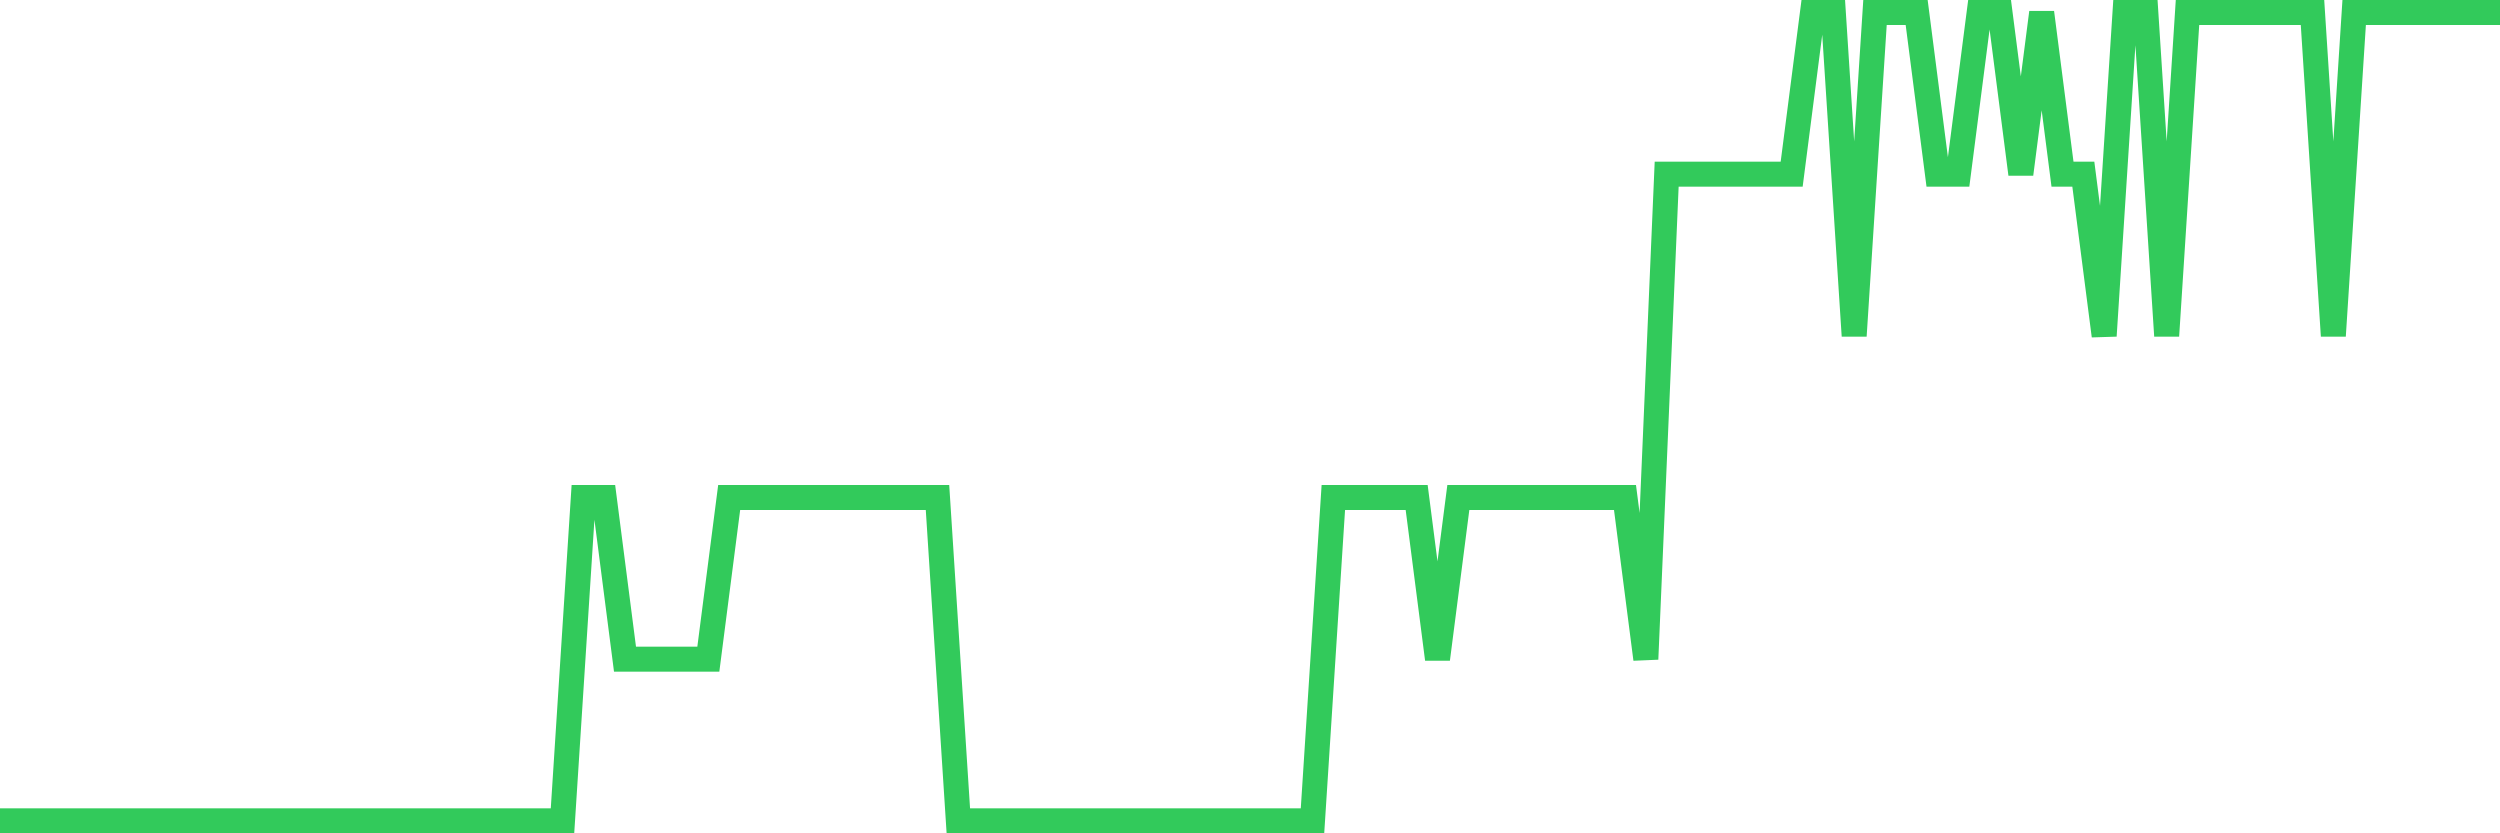 <svg
  xmlns="http://www.w3.org/2000/svg"
  xmlns:xlink="http://www.w3.org/1999/xlink"
  width="120"
  height="40"
  viewBox="0 0 120 40"
  preserveAspectRatio="none"
>
  <polyline
    points="0,39.4 1,39.4 2,39.4 3,39.4 4,39.4 5,39.4 6,39.4 7,39.4 8,39.4 9,39.4 10,39.4 11,39.4 12,39.4 13,39.4 14,39.4 15,39.4 16,39.4 17,39.4 18,39.4 19,39.4 20,39.4 21,39.4 22,39.4 23,39.4 24,39.4 25,39.4 26,39.4 27,39.4 28,23.88 29,23.88 30,31.64 31,31.64 32,31.64 33,31.64 34,31.64 35,23.88 36,23.88 37,23.88 38,23.88 39,23.88 40,23.88 41,23.88 42,23.88 43,23.88 44,23.88 45,23.88 46,39.4 47,39.4 48,39.4 49,39.4 50,39.4 51,39.4 52,39.4 53,39.4 54,39.4 55,39.4 56,39.4 57,39.4 58,39.4 59,39.4 60,39.4 61,39.4 62,39.4 63,39.4 64,23.88 65,23.88 66,23.88 67,23.88 68,23.88 69,31.64 70,23.88 71,23.88 72,23.88 73,23.88 74,23.88 75,23.88 76,23.88 77,23.88 78,23.88 79,31.64 80,8.36 81,8.36 82,8.36 83,8.36 84,8.36 85,8.36 86,8.36 87,0.6 88,0.6 89,16.12 90,0.6 91,0.6 92,0.6 93,8.36 94,8.36 95,0.6 96,0.6 97,8.36 98,0.6 99,8.36 100,8.36 101,16.12 102,0.6 103,0.6 104,16.12 105,0.6 106,0.6 107,0.6 108,0.6 109,0.6 110,0.6 111,0.6 112,16.12 113,0.6 114,0.6 115,0.6 116,0.6 117,0.6 118,0.6 119,0.6 120,0.6"
    fill="none"
    stroke="#32ca5b"
    stroke-width="1.2"
  >
  </polyline>
</svg>